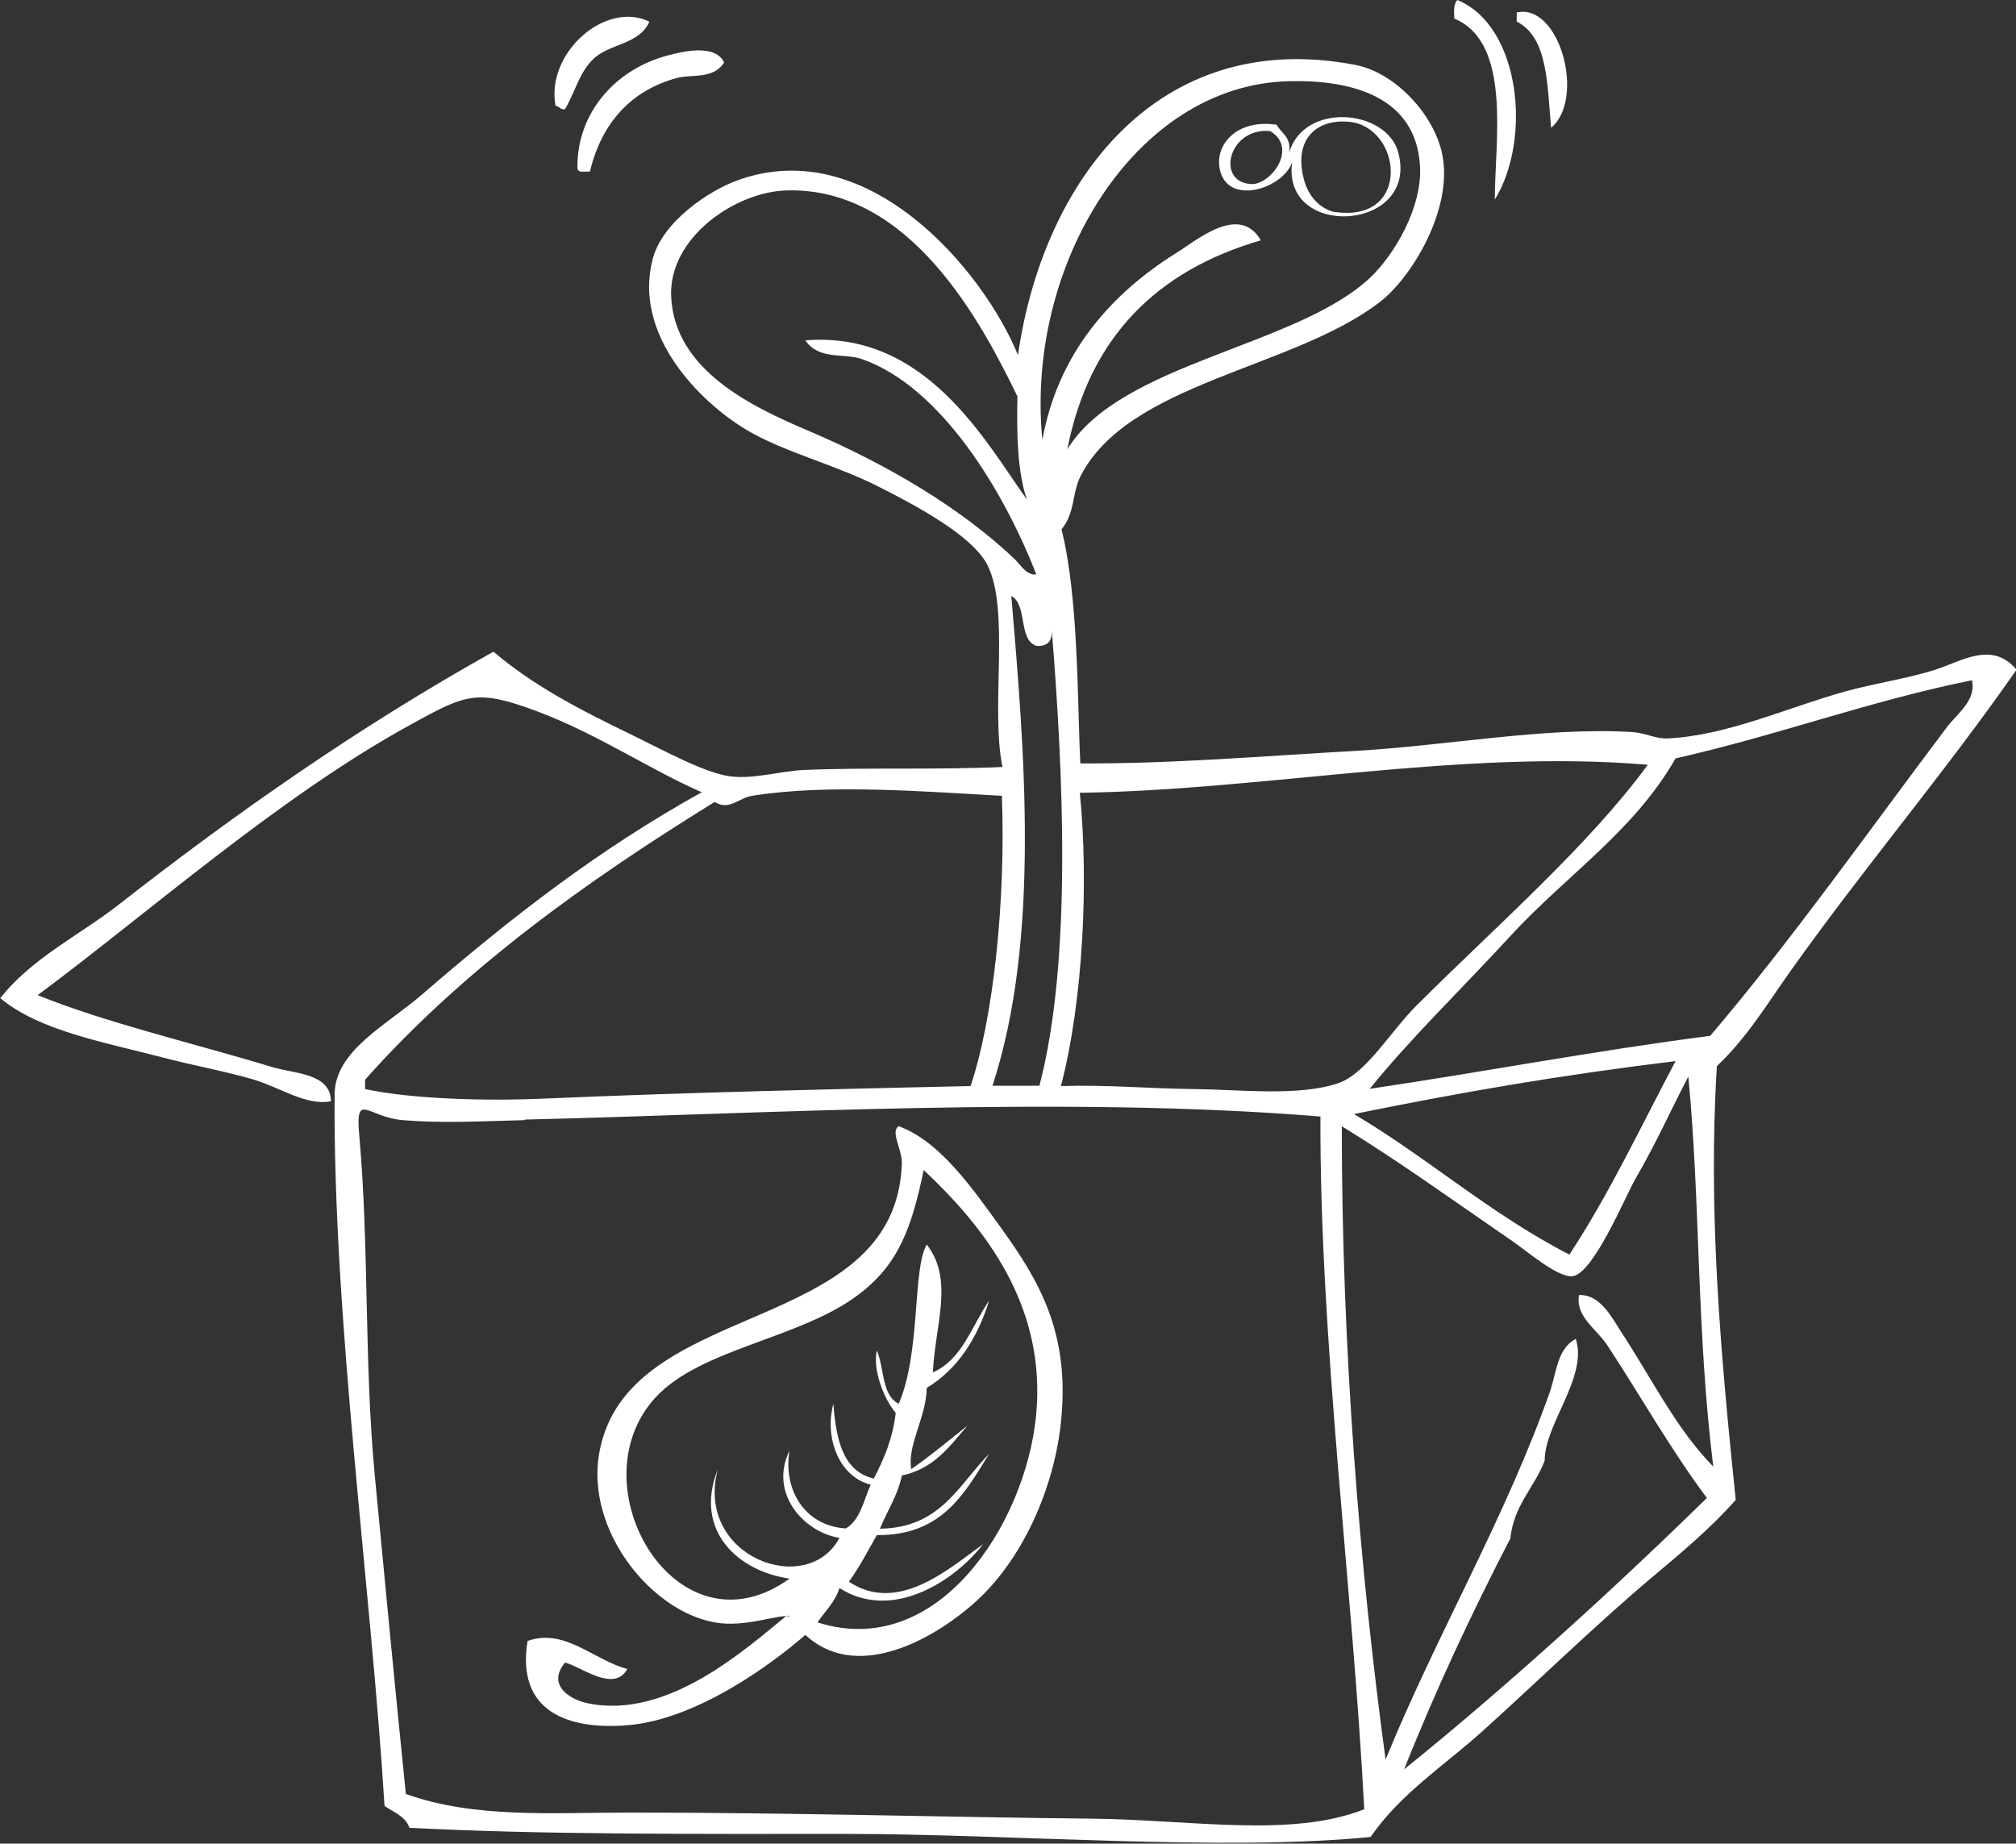 <?xml version="1.0" encoding="UTF-8"?>
<svg id="_Шар_2" data-name="Шар 2" xmlns="http://www.w3.org/2000/svg" viewBox="0 0 72.72 66.51">
  <rect x="0" y="0" width="72.72" height="66.51" fill="#333333" stroke="none"/>
  <defs>
    <style>
      .cls-1 {
        fill: #fff;
        fill-rule: evenodd;
      }
    </style>
  </defs>
  <g id="Layer_1" data-name="Layer 1">
    <g>
      <path class="cls-1" d="m23.42.79c-.37.83-1.46.78-2.03,1.35-.51.51-.63,1.15-1.01,1.8-.18.03-.19-.11-.34-.12-.36-1.9,1.79-3.81,3.38-3.04Z"/>
      <path class="cls-1" d="m26.12,2.25c-.38.62-1.16.42-1.69.56-1.61.43-2.72,1.57-3.15,3.38h-.23c-.13.02-.2-.02-.22-.11-.04-2.01,1.38-3.55,3.15-4.05.64-.18,1.8-.46,2.14.22Z"/>
      <path class="cls-1" d="m46.61,5.85c-.32.94-2.25,1.57-2.59.34-.26-.93.57-1.91,2.03-1.69.17.32.54.44.45,1.01.54-1.85,3.53-1.57,3.94,0,.75,2.84-4.22,3.15-3.83.34Zm-1.47.79c.69.03,1.7-1.29.68-1.91-1.5-.15-1.99,1.85-.68,1.91Zm3.04,1.01c2.76.38,2.39-3.11.45-3.26-1.15-.09-2,.64-1.58,2.14.21.74.78,1.08,1.12,1.12Z"/>
      <path class="cls-1" d="m52.57,0c2.28.94,2.69,5.03,1.35,7.2,0-2.11.62-5.66-1.46-6.53-.02-.28-.02-.54.11-.67Z"/>
      <path class="cls-1" d="m54.71.45c1.55-.35,2.49,3.12,1.24,4.16-.14-1.55-.11-3.27-1.24-3.83v-.34Z"/>
      <path class="cls-1" d="m28.48,58.31c-.41-.08-1.61.42-2.7.22-2.3-.41-4.64-3.31-4.17-6.08.97-5.68,10.7-4.16,10.92-10.47.02-.52-.43-1.16-.11-1.35,1.47.54,2.61,2.17,3.72,3.71,1.31,1.83,2.45,3.7,2.14,6.87-.22,2.3-1.25,4.74-2.81,6.31-1.32,1.32-4.4,3.33-6.42,1.46-1.18,1.03-3.91,3.06-6.42,3.26-2.11.17-4.02-.47-3.6-3.04,1.34-.48,2.38.69,3.6,1.01-.49.88-1.68-.1-2.25-.23-.68.83.22,1.34.79,1.46,2.9.63,5.75-1.97,7.2-3.15h.11Zm4.05-5.07c-.16.74-.53,1.27-.79,1.91,2.19-.03,2.84-1.59,3.94-2.7-.89,1.43-1.7,2.95-4.05,2.93-.33.57-.63,1.17-1.01,1.68,1.79,1.2,3.67-.52,4.84-1.35-1.02,1.32-3.27,2.8-5.18,1.58-.16.52-.52.83-.79,1.24,4.34,1.38,7.49-3.55,7.88-7.43.41-4.05-1.94-6.9-4.05-8.89-.43,2.05-.89,3.4-2.36,4.5-2.12,1.6-5.68,1.93-7.32,3.71-2.91,3.18.78,9.46,4.84,6.53-1.83-.26-3.47-1.7-2.59-3.94-.83,3.17,3.24,4.65,4.39,2.47-1.3-.21-2.55-1.62-1.8-3.15-.24,1.43.56,2.72,2.03,2.81.52-.3.64-1.01.9-1.58-1.09-.26-1.69-1.61-1.35-2.92.1,1.29.34,2.44,1.46,2.7.36-.7.68-1.42.79-2.37-.42-.48-.84-1.56-.68-2.25.27.63.17,1.63.79,1.92.8-1.86.49-4.87,1.01-5.74.99,1.27.3,2.89.22,4.61,1.07-.47,1.4-1.68,2.03-2.59-.43,1.37-1.13,2.47-2.25,3.15-.02,1.07-.71,2.06-.56,2.93.71-.49,1.36-1.04,2.03-1.57-.64.74-1.21,1.56-2.37,1.8Z"/>
      <path class="cls-1" d="m25.33,28.59c-1.92-.84-3.75-2.1-5.96-2.93-2.15-.8-2.54-.63-4.5.45-4.77,2.6-9.56,6.86-13.51,9.79,2.39.98,5.75,1.77,8.44,2.59.81.25,2.12.21,2.14,1.24-.9.17-1.81-.49-2.81-.79-1.03-.3-2.16-.5-3.26-.79-2.1-.55-4.45-.96-5.86-2.14,1.14-1.45,2.86-2.27,4.28-3.38,4.18-3.27,8.67-6.42,13.51-9.12,1.39,1.18,2.97,2.03,5.07,3.04,1.07.52,2.57,1.35,3.49,1.46.84.1,1.73-.18,2.59-.23,2.29-.1,4.72,0,7.21-.11-.44-2.16.29-5.71-.56-7.32-.56-1.04-2.53-2.1-3.94-2.81-1.52-.77-3.43-1.25-4.73-2.03-1.69-1.01-4.12-3.44-3.38-6.19.36-1.33,2.02-2.44,3.04-2.81,4.7-1.72,8.87,3.22,10.13,6.3.9-6.28,5.05-11.83,12.16-10.47,1.44.27,2.87,1.8,3.15,3.26.38,1.98-1.13,4.43-2.25,5.29-3.15,2.43-9.09,2.9-10.81,6.3-.31.63-.18,1.29-.68,1.91.63,2.48.57,6.43.68,8.44,3.23.02,6.53-.26,9.9-.45,3.38-.19,6.82-.87,10.02-.68.45.03.82.24,1.24.23,2.14-.09,4.39-1.13,6.41-1.69,1.04-.29,2.27-.47,3.27-.79.96-.31,2.05-1.05,2.93,0-2.57,3.69-5.47,7.1-8.11,10.81-.85,1.19-1.62,2.48-2.7,3.49-.33,5.3.15,10.52.68,15.65-.92,1.04-1.98,1.92-3.04,2.81-2.06,1.74-4.02,3.66-6.08,5.52-1.42,1.28-2.96,2.25-4.05,3.83-5.3.53-12.94-.11-18.91-.11-5.57,0-10.93.03-15.76-.22-.15-.42-.57-.56-.9-.79-.48-7.83-1.86-17.58-1.8-25.67.01-1.58,1.88-2.5,3.15-3.6,3.25-2.81,6.38-5.24,10.13-7.32Zm-6.41,11.82c-1.62.04-2.96.12-4.39,0-1.27-.1-1.72-1.08-1.57.56.36,4.04.17,8.16.56,12.27.37,3.88.73,7.66,1.12,11.48,2.49.89,5.29.67,8.11.67,5.79,0,11.44.17,16.66.22,3.56.04,7.18.7,9.8-.34-.41-7.96-1.61-16.92-1.58-24.99-9.27-.76-20.14-.09-28.7.11Zm8.21-11.7c-.5.08-.83.55-1.35.22-4.66,2.88-9.06,6.03-12.61,10.02v.34c1.69.36,4.36.44,6.53.34,5.09-.22,10.42-.34,15.31-.45.82-2.43,1.27-6.66,1.13-10.47-2.75-.15-6.28-.44-9.01,0Zm9.91-10.69c-.34-1.01-.37-2.33-.34-3.72-1.27-2.61-3.85-7.56-8.33-7.43-1.85.05-4.26,1.71-4.16,3.83.12,2.67,2.95,3.99,4.95,4.84,2.84,1.21,5.49,2.78,7.43,4.62.2.18.44.62.79.56-1.18-3.03-3.45-6.78-6.3-7.77-.65-.22-1.54.05-2.03-.67,4.34-.36,6.49,3.64,7.99,5.74Zm.45,21.16c1.19-4.53.86-11.34.45-16.44.02.4-.17.59-.56.56-.66-.23-.31-1.49-.9-1.8.46,5.47,1.07,12.33-.68,17.67h1.69Zm4.95-30.06c.74-.46,2.27-1.78,3.04-.45-3.75,1.09-6.19,3.5-6.98,7.54,1.9-3.12,8.27-3.7,10.92-6.19.86-.81,1.9-2.54,1.8-4.05-.15-2.47-2.44-3.1-4.73-3.04-5.55.13-9.51,6.64-8.89,12.94.56-3.12,2.48-5.28,4.84-6.75Zm.67,30.17c1.66.02,3.78.27,5.18-.22.99-.34,1.9-1.9,2.82-2.81,2.9-2.89,6.17-5.73,8.33-8.67-6.68-.57-13.87.92-20.49,1.01.32,3.15.13,7.47-.68,10.58,1.76-.05,3.08.09,4.84.11Zm12.83,10.81c.2-.59.24-1.45.9-1.8.45,1.37-1.13,3.08-1.12,4.39-.37.98-1.11,1.59-1.24,2.81-1.38,2.67-2.68,5.43-3.83,8.33,3.57-2.88,7.47-6.41,10.92-9.79-1.29-1.72-2.44-3.76-3.6-5.52-.37-.56-1.16-1.04-1.01-1.8.74-.03,1.16.77,1.46,1.24,1.16,1.76,2.02,3.56,3.38,4.95-.61-4.94-.46-9.54-.9-14.07-.65,1.24-1.11,2.31-1.92,3.71-.36.63-1.5,3.39-2.25,3.49-.53.07-1.67-.92-2.14-1.24-2.24-1.54-4.12-2.9-6.19-4.17,0,8.04.64,15.91,1.58,22.85,1.85-4.54,4.34-8.73,5.97-13.39Zm.67-4.84c1.43-2.17,2.58-4.62,3.83-6.98-4.18.51-7.66,1.11-11.6,1.91,2.68,1.59,4.94,3.62,7.77,5.07Zm5.07-7.88c2.98-3.5,5.81-7.52,8.55-11.15.37-.49,1.07-.97.9-1.69-3.74.76-7.01,1.99-10.69,2.82-1.5,2.63-3.97,4.24-5.96,6.41-1.68,1.83-3.65,3.74-5.07,5.51,4.12-.61,8.09-1.37,12.27-1.91Z"/>
    </g>
  </g>
</svg>